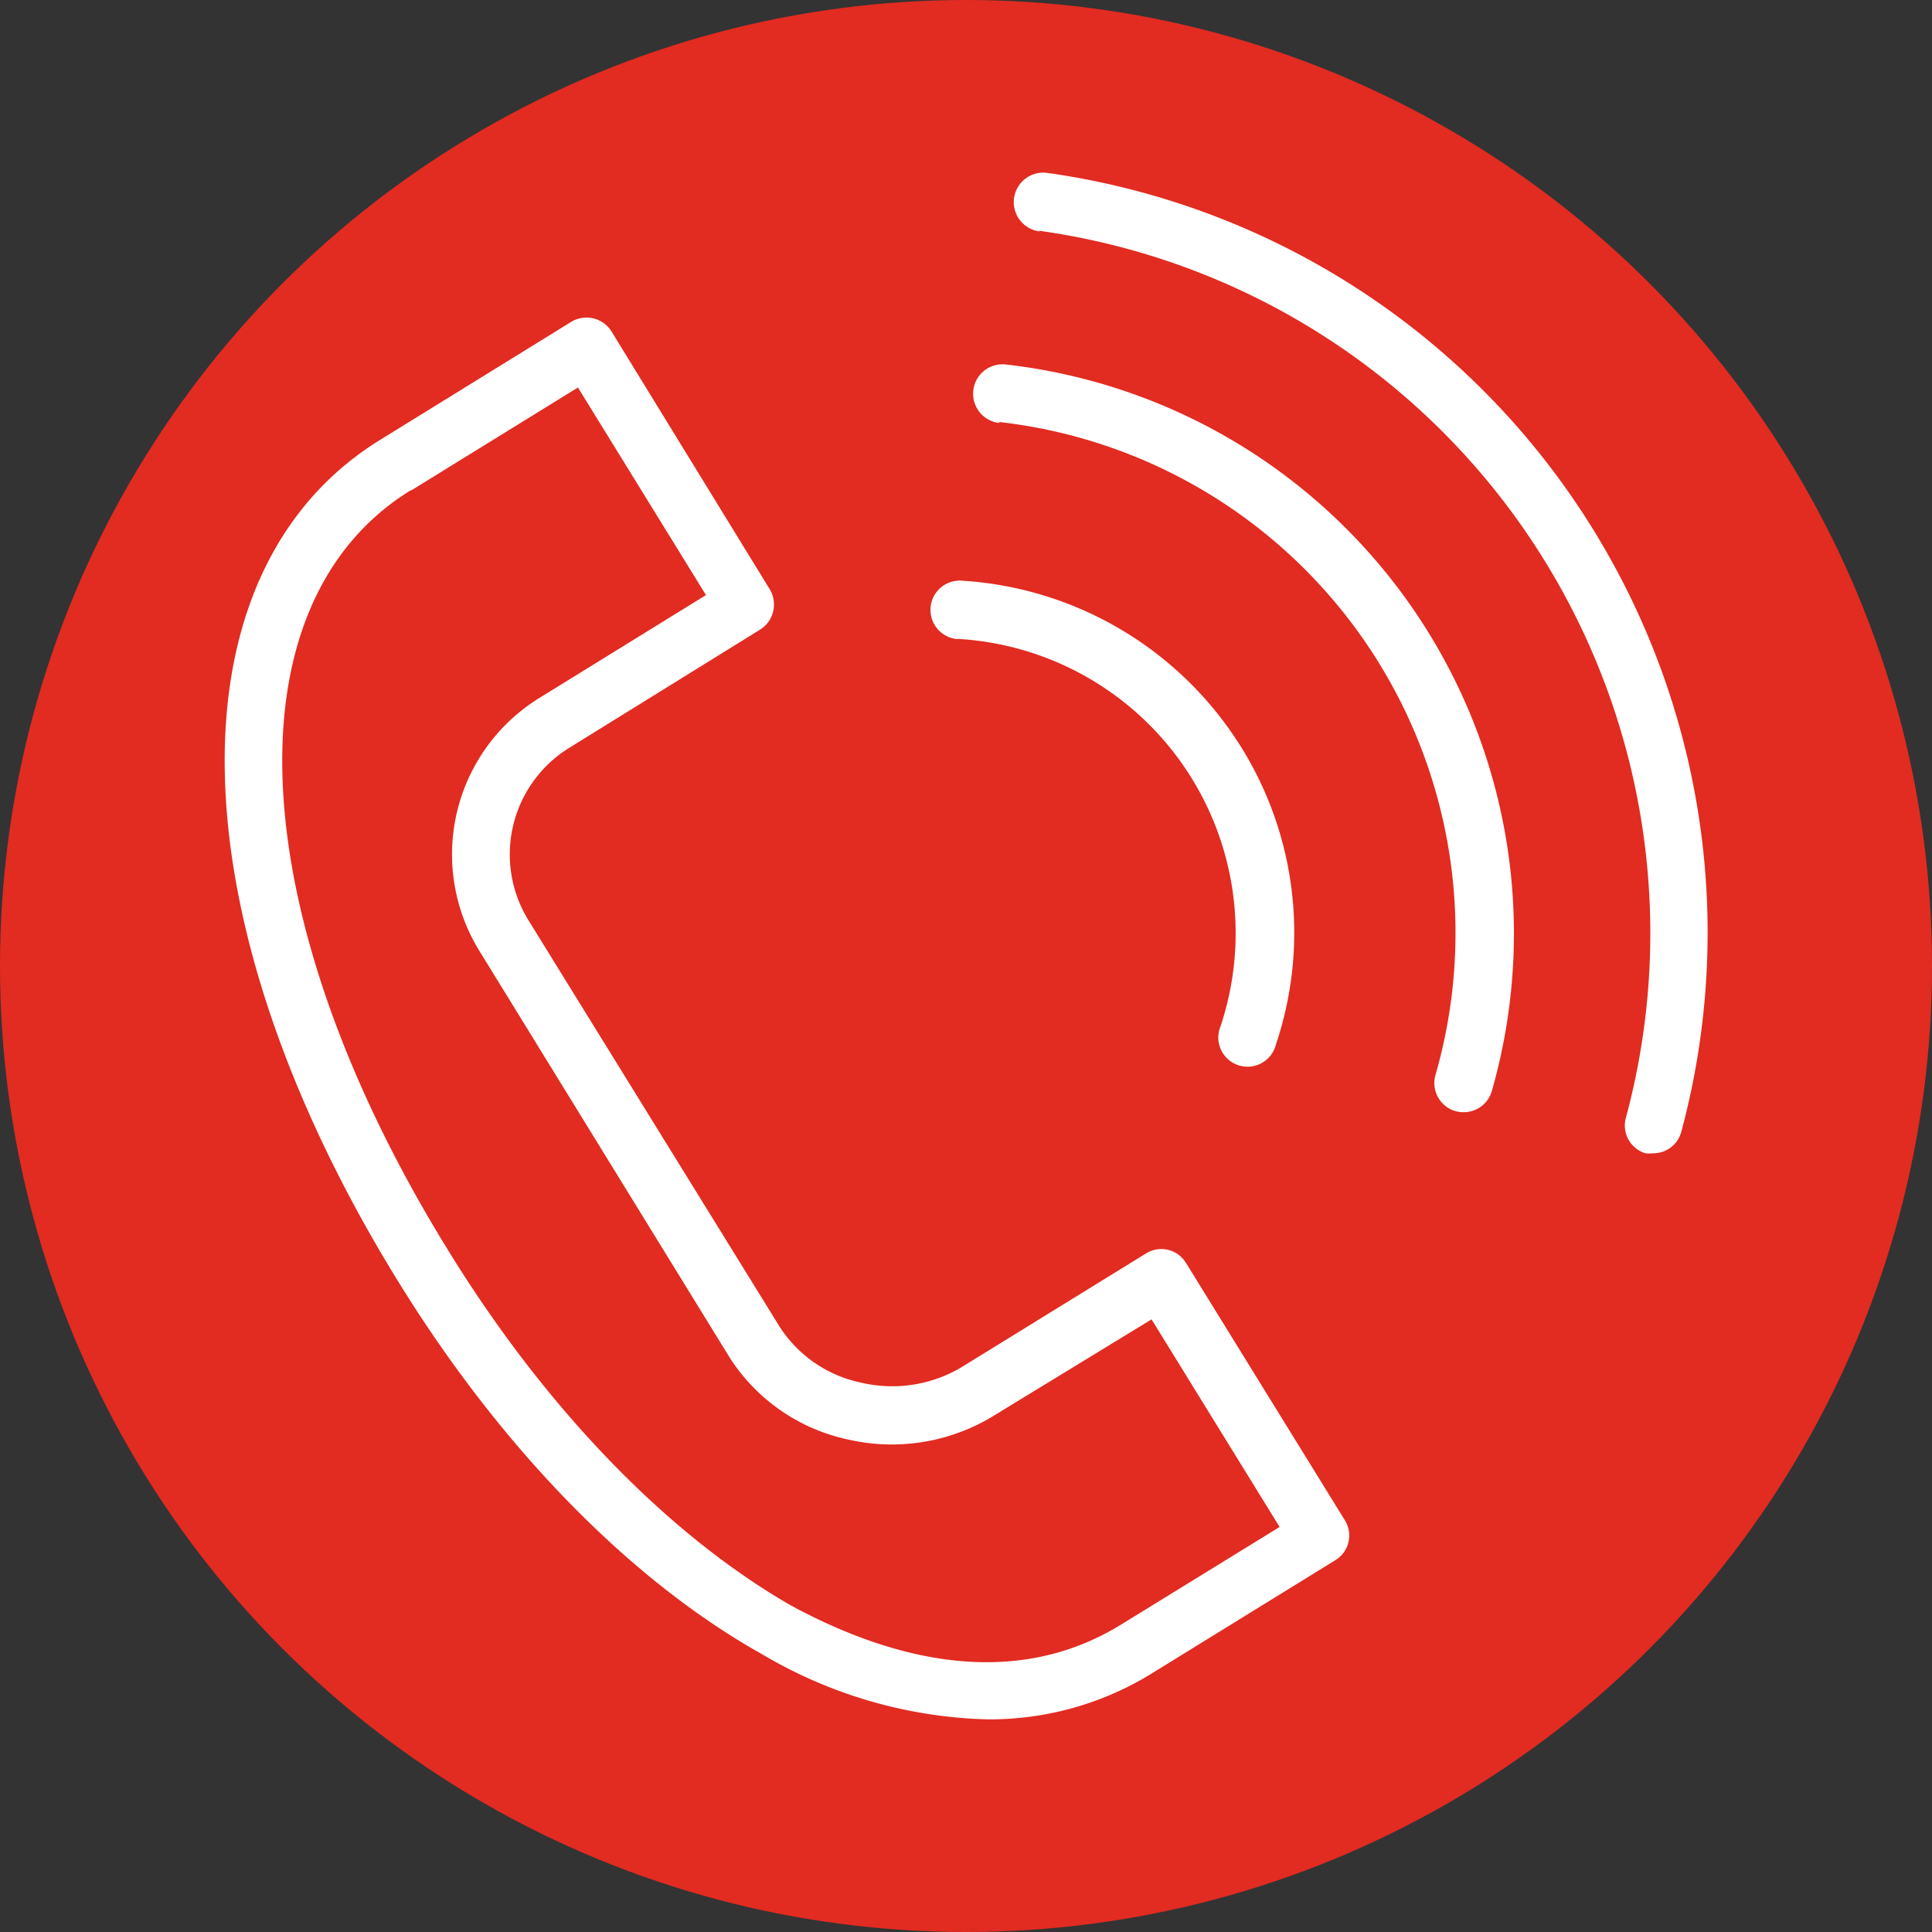 <?xml version="1.0" encoding="UTF-8"?> <svg xmlns="http://www.w3.org/2000/svg" viewBox="0 0 99.12 99.12"><rect x="0" y="0" width="99.12" height="99.12" fill="#333333" stroke="none"/> <defs> <style>.cls-1{fill:#e22b21;}.cls-2{fill:#fff;}</style> </defs> <g id="Слой_2" data-name="Слой 2"> <g id="Layer_1" data-name="Layer 1"> <circle class="cls-1" cx="49.56" cy="49.56" r="49.56"></circle> <path class="cls-2" d="M39.1,84.87a23.85,23.85,0,0,0,11.54,3.34,15.84,15.84,0,0,0,8.46-2.36l9.4-5.8A1.48,1.48,0,0,0,69,78l-8.15-13.2a1.48,1.48,0,0,0-2.06-.49l-9.47,5.84a6.94,6.94,0,0,1-5.12.79A6.56,6.56,0,0,1,40,68.07L27.11,47.21a6.43,6.43,0,0,1,2.09-8.84h0L39,32.3a1.52,1.52,0,0,0,.49-2.07L31.37,17a1.51,1.51,0,0,0-2.06-.49l-9.83,6.07C8.54,29.36,8.92,47.1,20.42,65.73,25.69,74.28,32.33,81.08,39.1,84.87Zm-18-59.71,8.55-5.28,6.57,10.65-8.55,5.28h0a9.43,9.43,0,0,0-3.06,13L37.43,69.64a9.59,9.59,0,0,0,6.11,4.22,10,10,0,0,0,7.35-1.17l8.19-5,6.57,10.65-8.12,5c-5.93,3.66-12.5,1.45-17-1C34.23,78.7,28,72.28,23,64.16,12.4,47,11.62,31,21.06,25.16Z"></path> <path class="cls-2" d="M49.16,32.78A15.12,15.12,0,0,1,62.62,52.65a1.5,1.5,0,1,0,2.84.94,18,18,0,0,0-2-15.6,18.19,18.19,0,0,0-14.13-8.2,1.5,1.5,0,0,0-.18,3Z"></path> <path class="cls-2" d="M51.26,21.65A26.38,26.38,0,0,1,73.65,55.14a1.5,1.5,0,0,0,1,1.86,1.4,1.4,0,0,0,.41.06A1.5,1.5,0,0,0,76.53,56a29.38,29.38,0,0,0-24.92-37.3,1.5,1.5,0,0,0-.35,3Z"></path> <path class="cls-2" d="M53.32,11.84a36.39,36.39,0,0,1,30.1,45.49,1.49,1.49,0,0,0,1,1.84,1.83,1.83,0,0,0,.4,0,1.49,1.49,0,0,0,1.44-1.11A39.36,39.36,0,0,0,53.73,8.87a1.5,1.5,0,1,0-.41,3Z"></path> </g> </g> </svg> 